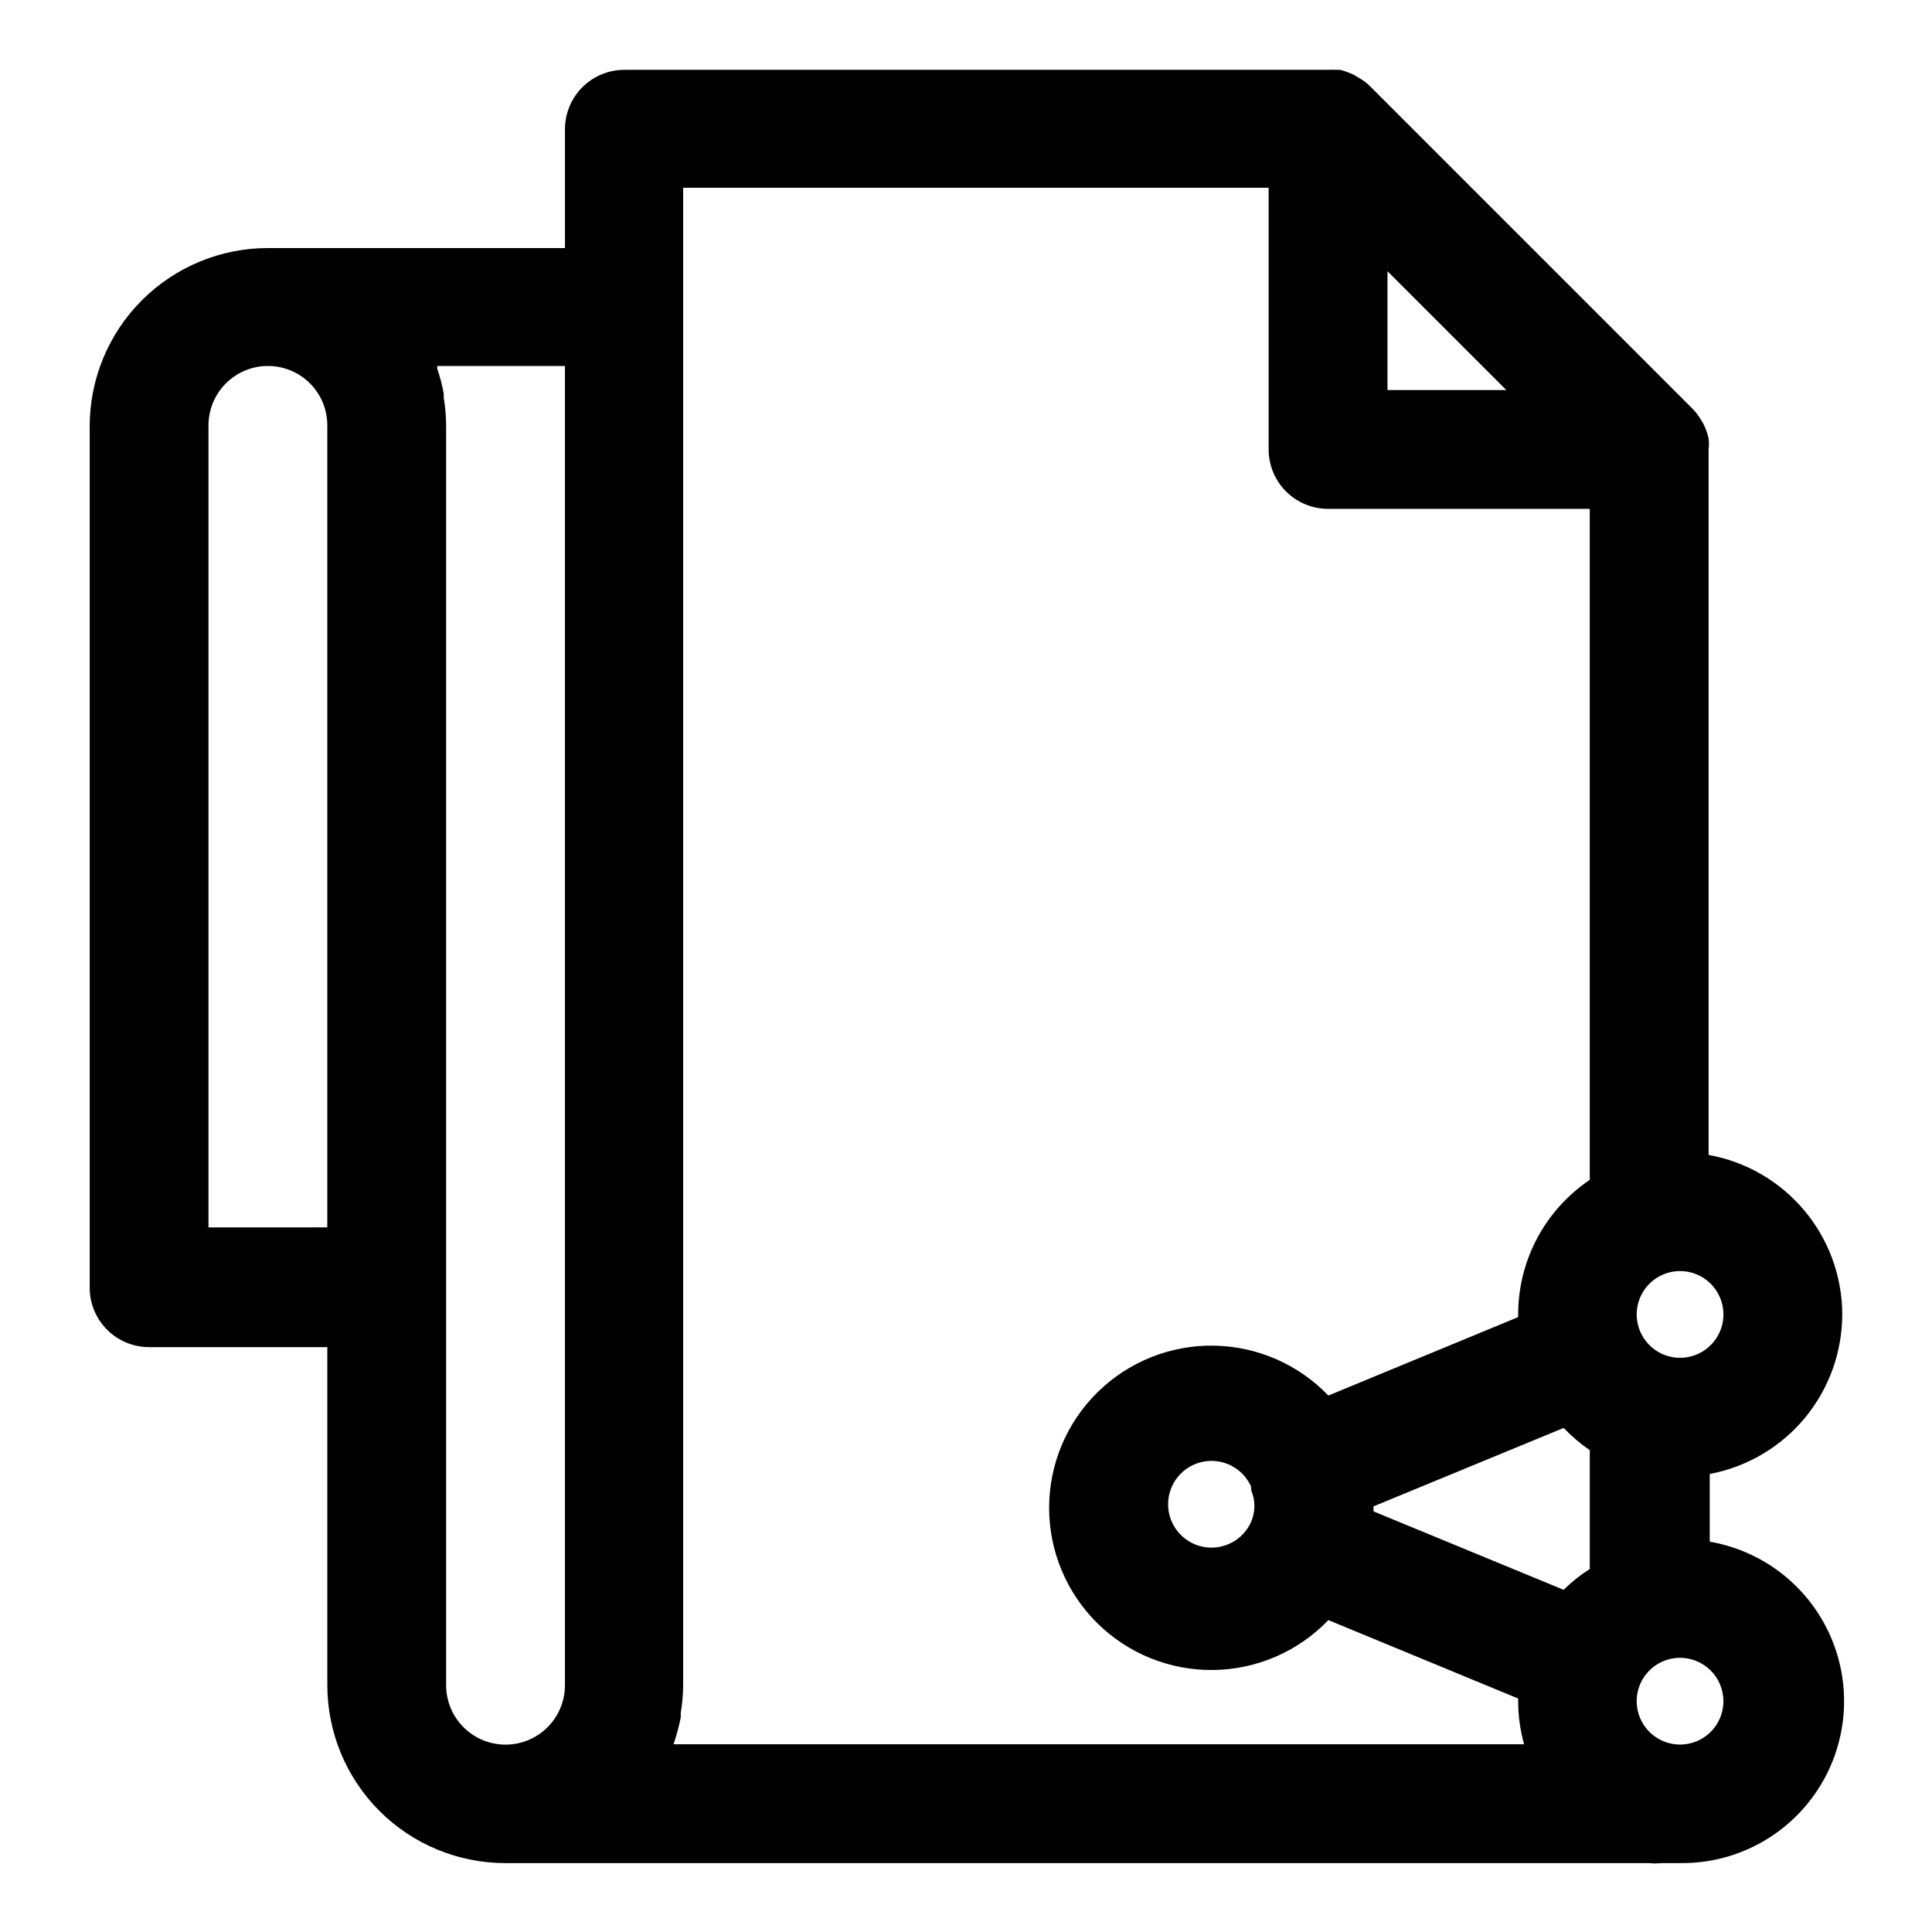 <?xml version="1.0" encoding="UTF-8"?>
<!-- Uploaded to: SVG Repo, www.svgrepo.com, Generator: SVG Repo Mixer Tools -->
<svg fill="#000000" width="800px" height="800px" version="1.1" viewBox="144 144 512 512" xmlns="http://www.w3.org/2000/svg">
 <path d="m632.22 492.34c-0.023-10.078-3.582-19.828-10.055-27.551-6.473-7.723-15.449-12.934-25.367-14.719v-186.96c0.117-0.969 0.117-1.945 0-2.914-0.293-1.309-0.742-2.578-1.34-3.777-0.152-0.332-0.34-0.648-0.551-0.945-0.625-1.117-1.395-2.152-2.285-3.07l-85.566-85.57c-0.914-0.895-1.949-1.664-3.07-2.281l-1.18-0.711c-1.164-0.559-2.375-1.008-3.621-1.336h-0.711c-0.84-0.043-1.68-0.043-2.519 0h-186.49c-4.176 0-8.18 1.66-11.133 4.609-2.949 2.953-4.609 6.957-4.609 11.133v31.488h-78.719c-12.527 0-24.543 4.977-33.398 13.836-8.859 8.855-13.836 20.871-13.836 33.398v228.29c0 4.176 1.66 8.18 4.613 11.133 2.949 2.949 6.957 4.609 11.133 4.609h47.23v89.504c-0.012 12.512 4.945 24.516 13.777 33.379 8.867 8.879 20.906 13.863 33.453 13.855h303.07c1.047 0.121 2.102 0.121 3.148 0h5.039c14.523 0.191 28.156-6.977 36.23-19.051 8.074-12.07 9.492-27.41 3.769-40.758-5.727-13.352-17.816-22.895-32.129-25.367v-17.949c9.859-1.852 18.766-7.09 25.176-14.809 6.41-7.715 9.922-17.43 9.934-27.465zm-73.84 72.977-50.383-20.781v-0.629-0.707l50.383-20.781v-0.004c2.106 2.195 4.426 4.172 6.93 5.902v31.488c-2.504 1.578-4.828 3.426-6.93 5.512zm-82.812-26.371c0.574 1.312 0.867 2.734 0.867 4.172-0.016 1.434-0.309 2.852-0.867 4.172-2.195 4.969-7.57 7.723-12.887 6.602-5.316-1.125-9.121-5.812-9.121-11.246s3.805-10.125 9.121-11.246c5.316-1.121 10.691 1.633 12.887 6.602zm125.16-46.602v-0.004c0 4.621-2.769 8.789-7.023 10.586-4.258 1.797-9.176 0.871-12.484-2.352-3.312-3.223-4.371-8.113-2.691-12.418 1.68-4.301 5.773-7.18 10.391-7.309 3.106-0.086 6.109 1.09 8.332 3.254 2.223 2.164 3.477 5.137 3.477 8.238zm-89.031-244.98v-31.488l31.488 31.488zm-217.98-6.375v349.52c0.023 4.184-1.617 8.199-4.559 11.172-2.941 2.969-6.941 4.648-11.125 4.664-4.18 0.016-8.195-1.629-11.16-4.578-2.996-2.977-4.668-7.031-4.644-11.258v-333.77c-0.016-2.453-0.227-4.898-0.629-7.32v-1.102c-0.41-2.246-0.988-4.457-1.734-6.613v-0.707zm-94.465 228.29v-212.55c0-4.176 1.66-8.18 4.613-11.133 2.949-2.953 6.957-4.609 11.133-4.609 4.156-0.004 8.145 1.637 11.098 4.566 2.977 2.957 4.648 6.981 4.644 11.176v212.54zm123.43 136.42c0.707-2.168 1.285-4.379 1.73-6.613v-1.258c0.414-2.422 0.625-4.871 0.633-7.324v-396.75h155.16v69.355c0 4.176 1.66 8.18 4.609 11.133 2.953 2.949 6.957 4.609 11.133 4.609h69.355v177.83c-11.863 7.992-18.977 21.359-18.973 35.66v0.707l-50.301 20.785c-7.965-8.301-18.922-13.062-30.422-13.223-11.504-0.156-22.586 4.301-30.777 12.379-8.188 8.074-12.801 19.098-12.801 30.602 0 11.5 4.613 22.523 12.801 30.602 8.191 8.074 19.273 12.531 30.777 12.375 11.5-0.16 22.457-4.922 30.422-13.223l50.301 20.781v0.633c-0.008 3.883 0.523 7.75 1.574 11.492h-225.38s0.078-0.395 0.156-0.551zm278.04-10.941c0.031 4.625-2.715 8.82-6.969 10.641-4.254 1.82-9.184 0.91-12.512-2.305s-4.398-8.113-2.727-12.426c1.676-4.312 5.773-7.199 10.398-7.324 3.09-0.086 6.082 1.074 8.305 3.223 2.223 2.148 3.484 5.102 3.504 8.191z"/>
</svg>